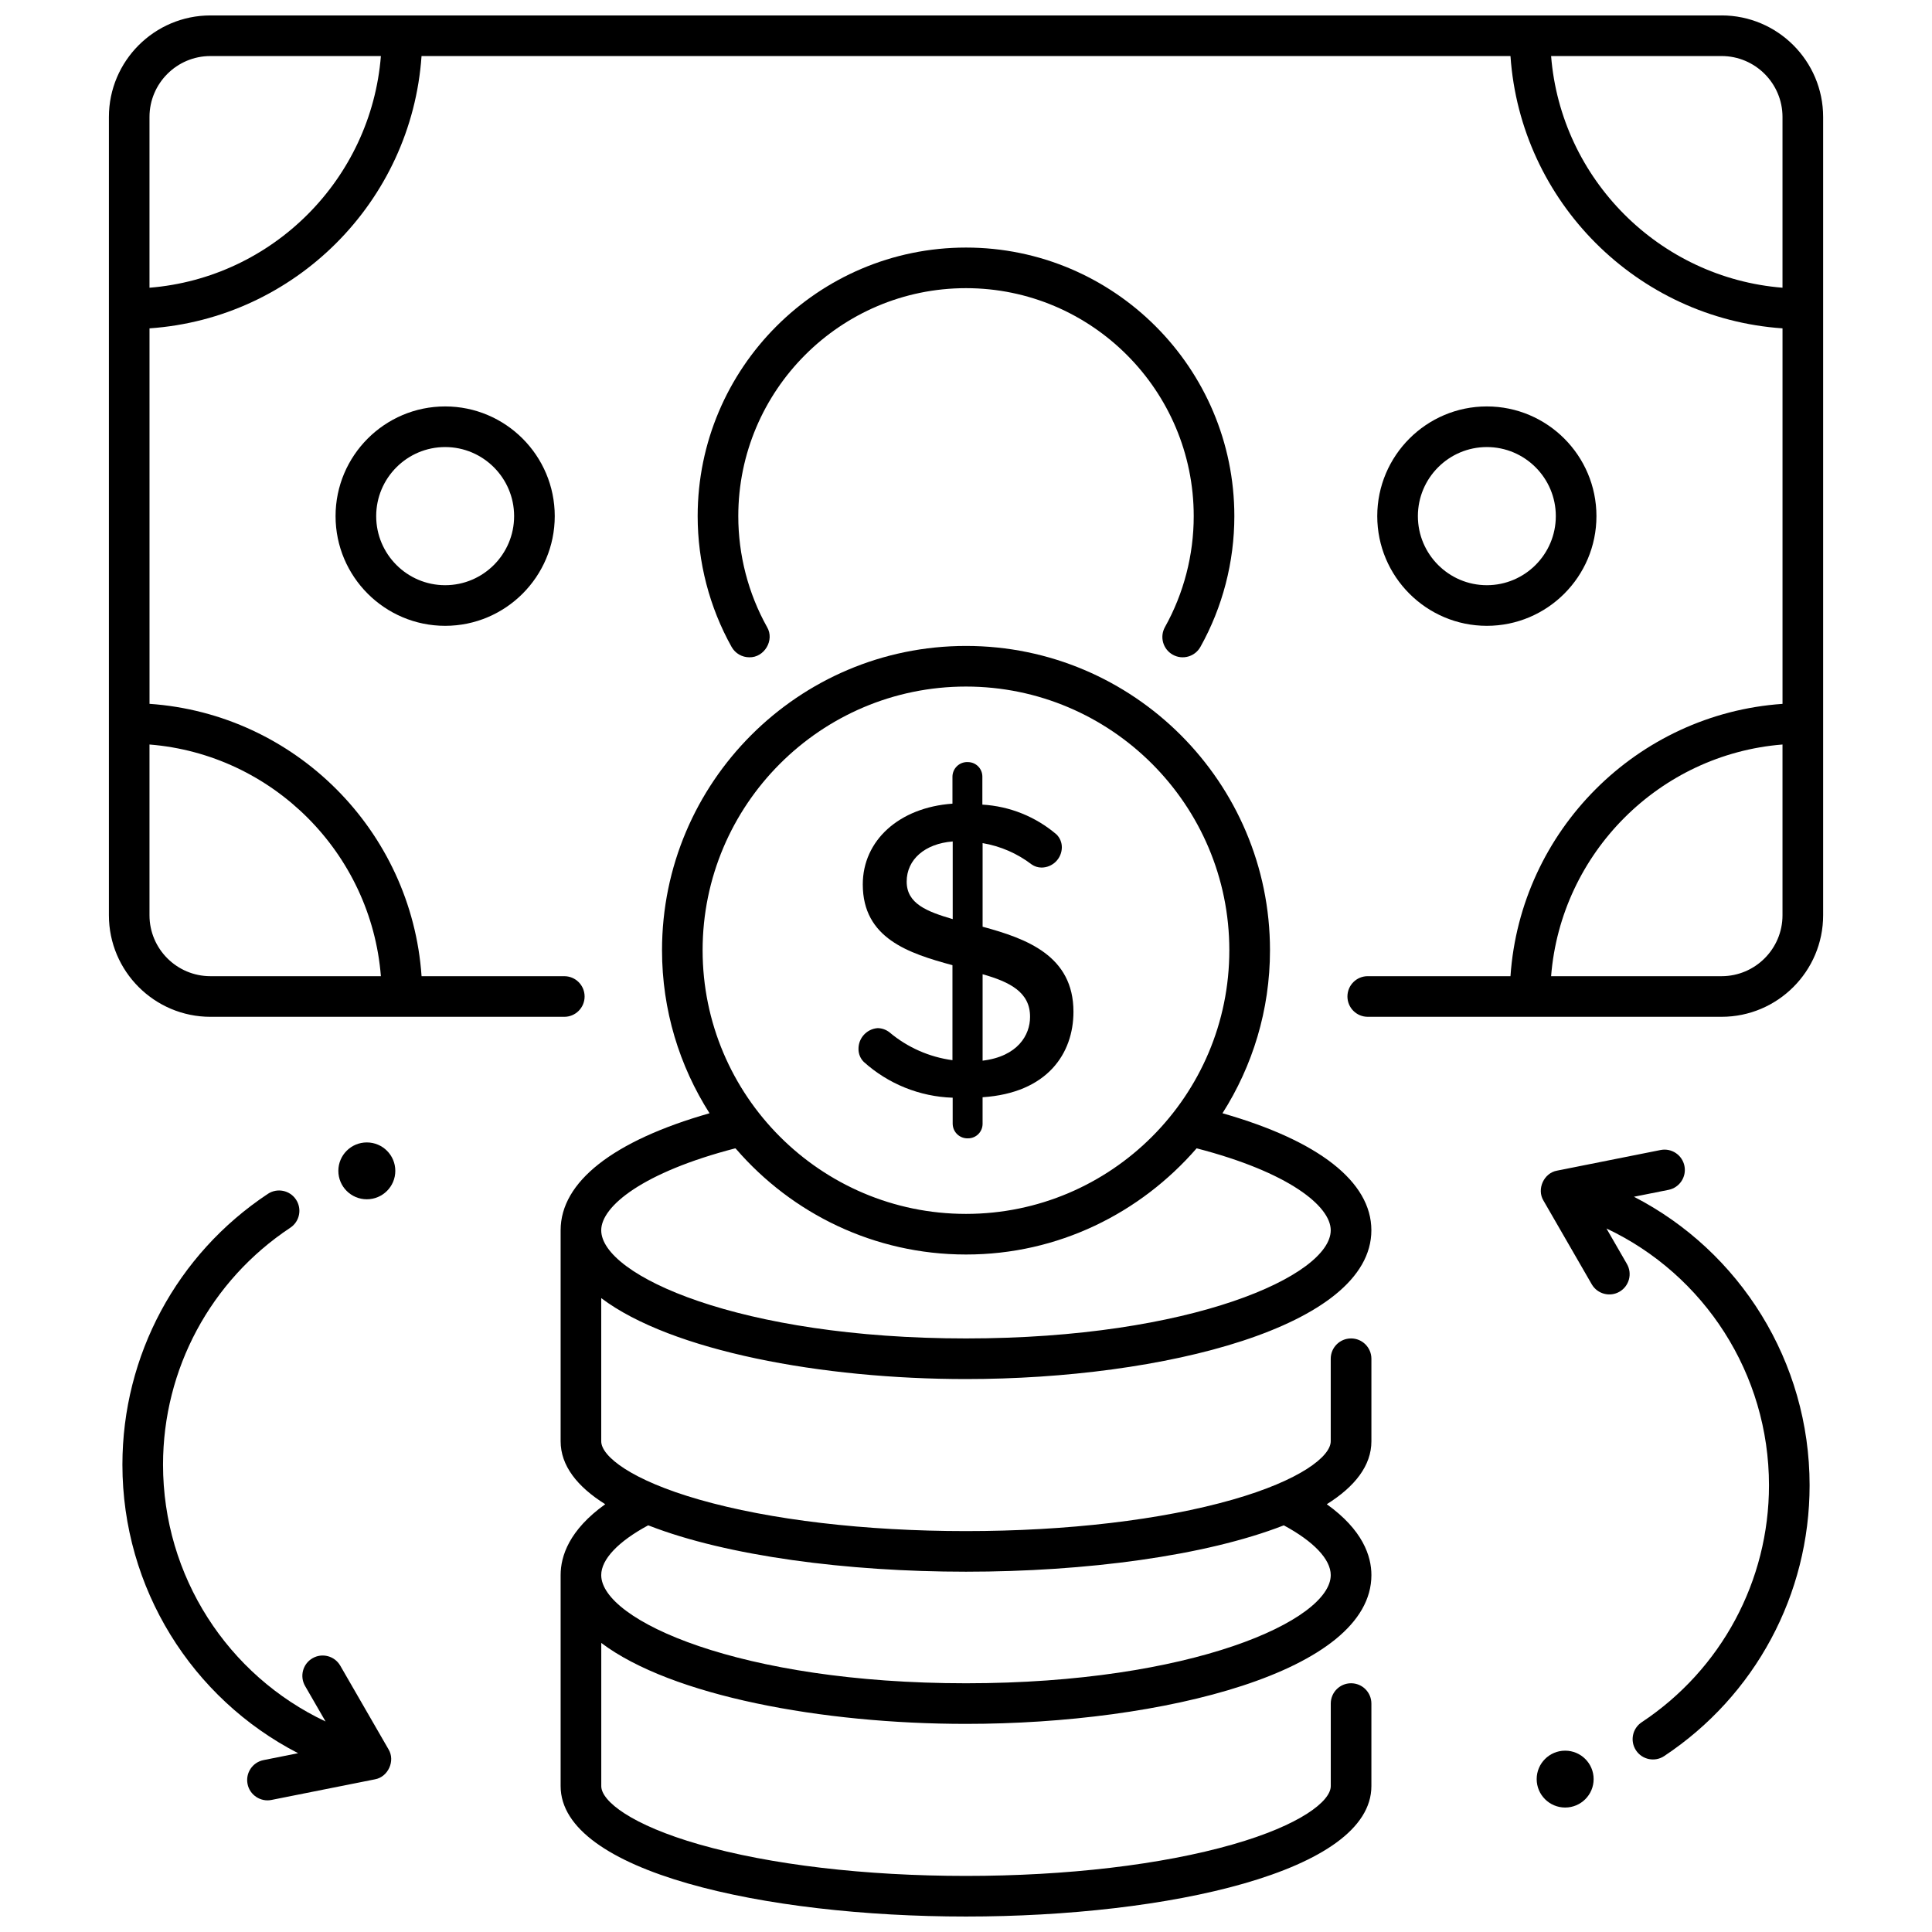 <?xml version="1.0" encoding="UTF-8"?>
<!-- Uploaded to: ICON Repo, www.svgrepo.com, Generator: ICON Repo Mixer Tools -->
<svg width="800px" height="800px" version="1.1" viewBox="144 144 512 512" xmlns="http://www.w3.org/2000/svg">
 <defs>
  <clipPath id="b">
   <path d="m292 315h216v336.9h-216z"/>
  </clipPath>
  <clipPath id="a">
   <path d="m172 148.09h456v265.91h-456z"/>
  </clipPath>
 </defs>
 <path d="m261.97 309.85c-16.016 0-29.043-13.039-29.043-29.07s13.027-29.07 29.043-29.07 29.043 13.039 29.043 29.07-13.027 29.07-29.043 29.07zm0-47.375c-10.078 0-18.277 8.211-18.277 18.305s8.199 18.305 18.277 18.305 18.277-8.211 18.277-18.305-8.199-18.305-18.277-18.305z"/>
 <path d="m538.03 309.85c-16.016 0-29.043-13.039-29.043-29.07s13.031-29.07 29.043-29.07c16.016 0 29.043 13.039 29.043 29.07 0.004 16.031-13.027 29.07-29.043 29.07zm0-47.375c-10.078 0-18.277 8.211-18.277 18.305s8.199 18.305 18.277 18.305 18.277-8.211 18.277-18.305c0.004-10.094-8.195-18.305-18.277-18.305z"/>
 <g clip-path="url(#b)">
  <path d="m502.04 498.7c-2.973 0-5.383 2.41-5.383 5.383v21.867c0 3.996-8.035 10.328-25.988 15.465-18.805 5.379-43.906 8.34-70.676 8.34-26.77 0-51.871-2.961-70.676-8.34-17.949-5.137-25.984-11.465-25.984-15.465v-37.934c18.621 14.035 58.516 21.449 96.664 21.449 52.078 0 107.43-13.82 107.43-39.434 0-12.84-13.938-23.727-39.457-31.008 7.957-12.5 12.59-27.316 12.59-43.203 0-44.465-36.137-80.641-80.559-80.641s-80.559 36.176-80.559 80.641c0 15.887 4.633 30.707 12.59 43.203-25.52 7.285-39.461 18.168-39.461 31.008v55.914c0 6.445 4.359 12.016 11.82 16.688-9.547 6.832-11.82 13.75-11.82 18.777v55.914c-0.004 22.707 54.039 34.578 107.43 34.578s107.43-11.875 107.43-34.57v-21.867c0-2.973-2.41-5.383-5.383-5.383s-5.383 2.41-5.383 5.383v21.867c0 3.996-8.035 10.328-25.988 15.465-18.805 5.379-43.906 8.34-70.676 8.34s-51.871-2.961-70.676-8.34c-17.949-5.137-25.984-11.465-25.984-15.465v-37.934c18.621 14.035 58.516 21.449 96.664 21.449 52.078 0 107.43-13.82 107.43-39.434 0-5.031-2.277-11.945-11.824-18.777 7.461-4.676 11.824-10.246 11.824-16.688v-21.867c-0.008-2.969-2.414-5.383-5.391-5.383zm-171.84-102.88c0-38.531 31.309-69.875 69.793-69.875s69.793 31.348 69.793 69.875c0.004 38.527-31.305 69.875-69.789 69.875-38.488 0-69.797-31.348-69.797-69.875zm8.668 52.496c0.07 0.082 0.156 0.137 0.23 0.207 14.781 17.09 36.59 27.934 60.895 27.934 24.457 0.023 46.234-10.984 61.125-28.141 24.516 6.344 35.539 15.367 35.539 21.715 0 11.973-36.773 28.668-96.664 28.668s-96.664-16.699-96.664-28.668c0.004-6.348 11.027-15.371 35.539-21.715zm157.79 113.1c0 11.973-36.773 28.668-96.664 28.668s-96.664-16.699-96.664-28.668c0-4.168 4.5-8.91 12.438-13.184 0.074 0.027 0.156 0.055 0.234 0.078 20.719 8.062 52.469 12.207 83.992 12.207 31.652 0.008 63.461-4.18 84.227-12.285 7.938 4.273 12.438 9.016 12.438 13.184z"/>
 </g>
 <g clip-path="url(#a)">
  <path d="m600.23 148.09h-400.46c-14.84 0-26.91 12.074-26.91 26.914v211.55c0 14.84 12.074 26.914 26.914 26.914h93.77c2.973 0 5.383-2.41 5.383-5.383s-2.41-5.383-5.383-5.383l-37.824-0.004c-2.652-38.59-33.543-69.516-72.094-72.172l-0.004-99.508c38.551-2.652 69.438-33.574 72.09-72.164h288.58c2.652 38.59 33.543 69.508 72.094 72.164v99.516c-38.551 2.656-69.441 33.574-72.094 72.164h-37.824c-2.973 0-5.383 2.41-5.383 5.383 0 2.973 2.41 5.383 5.383 5.383h93.77c14.84 0 26.914-12.074 26.914-26.914v-211.55c0-14.84-12.074-26.914-26.914-26.914zm-355.29 254.61h-45.176c-8.902 0-16.148-7.242-16.148-16.148v-45.25c32.621 2.613 58.719 28.742 61.324 61.398zm-61.324-182.45v-45.25c0-8.902 7.242-16.148 16.148-16.148h45.176c-2.606 32.66-28.703 58.789-61.324 61.398zm371.44-61.398h45.176c8.902 0 16.148 7.242 16.148 16.148v45.25c-32.621-2.609-58.719-28.738-61.324-61.398zm61.324 227.7c0 8.902-7.242 16.148-16.148 16.148h-45.176c2.606-32.656 28.703-58.789 61.324-61.398z"/>
 </g>
 <path d="m342.58 318.19c-1.887 0-3.719-0.996-4.703-2.758-5.883-10.535-8.988-22.516-8.988-34.645 0-39.25 31.902-71.18 71.113-71.18 39.211 0 71.113 31.93 71.113 71.18 0 12.133-3.109 24.113-8.992 34.645-1.449 2.598-4.731 3.527-7.324 2.074-2.594-1.449-3.523-4.727-2.074-7.324 4.988-8.934 7.625-19.098 7.625-29.398 0-33.312-27.07-60.418-60.348-60.418-33.273 0-60.348 27.102-60.348 60.418 0 10.301 2.637 20.465 7.625 29.398 2.051 3.453-0.723 8.105-4.699 8.008z"/>
 <path d="m404.4 389.59v-22.156c4.734 0.801 9.199 2.742 13.016 5.664 0.762 0.523 1.652 0.805 2.578 0.816 2.961 0 5.375-2.387 5.406-5.352 0.008-1.27-0.492-2.492-1.383-3.398-5.516-4.727-12.43-7.516-19.68-7.93v-7.43c0-2.121-1.719-3.84-3.836-3.84-0.043-0.008-0.09-0.008-0.133-0.008-2.152-0.031-3.926 1.688-3.957 3.848v7.176c-14.148 1.008-23.766 9.758-23.766 21.402 0 14.289 12.137 18.254 23.766 21.402v25.176c-6.137-0.824-11.922-3.375-16.664-7.363-0.891-0.711-2-1.109-3.144-1.133-2.898 0.203-5.129 2.633-5.094 5.539-0.008 1.27 0.492 2.492 1.383 3.398 6.496 5.856 14.844 9.223 23.578 9.504v6.926c0 0.043 0.008 0.09 0.008 0.133 0.102 2.152 1.93 3.812 4.082 3.707 2.117 0 3.836-1.719 3.836-3.84v-7.051c17.164-1.133 24.082-11.582 24.082-22.66 0.004-14.852-12.441-19.383-24.078-22.531zm-7.922-2.012c-6.856-2.016-12.199-4.09-12.199-9.945 0-5.856 4.84-10.07 12.199-10.637zm7.922 37.512v-22.91c7.106 2.016 12.637 4.719 12.574 11.332 0.004 4.781-3.266 10.449-12.574 11.578z"/>
 <path d="m246.95 607.57-12.777-22.148c-1.484-2.574-4.777-3.461-7.352-1.973-2.574 1.484-3.457 4.777-1.973 7.352l5.43 9.41c-25.918-12.219-43.074-38.5-43.074-68.059 0-25.32 12.609-48.793 33.727-62.793 2.477-1.641 3.156-4.981 1.512-7.461-1.645-2.477-4.984-3.156-7.461-1.512-24.133 16-38.543 42.824-38.543 71.766 0 32.75 18.434 61.98 46.559 76.465l-9.168 1.828c-2.914 0.582-4.809 3.414-4.227 6.332 0.57 2.934 3.488 4.816 6.332 4.227l27.406-5.461c3.519-0.605 5.477-4.93 3.609-7.973z"/>
 <path d="m248.76 454.29c0 4.16-3.379 7.531-7.547 7.531-4.168 0-7.547-3.371-7.547-7.531 0-4.164 3.379-7.535 7.547-7.535 4.168 0 7.547 3.371 7.547 7.535"/>
 <path d="m577.01 461.15 9.16-1.824c2.914-0.582 4.809-3.414 4.227-6.332-0.582-2.914-3.41-4.809-6.332-4.227l-27.406 5.461c-3.523 0.602-5.481 4.926-3.609 7.969l12.777 22.148c1.492 2.598 4.824 3.445 7.352 1.973 2.574-1.484 3.457-4.777 1.973-7.352l-5.426-9.406c25.918 12.219 43.074 38.5 43.074 68.055 0 25.32-12.609 48.793-33.727 62.793-2.477 1.641-3.156 4.981-1.512 7.461 1.652 2.496 5.016 3.141 7.461 1.512 24.137-16 38.543-42.824 38.543-71.766 0-32.75-18.434-61.98-46.555-76.465z"/>
 <path d="m566.33 615.48c0 4.16-3.379 7.535-7.547 7.535-4.168 0-7.547-3.375-7.547-7.535 0-4.16 3.379-7.535 7.547-7.535 4.168 0 7.547 3.375 7.547 7.535"/>
</svg>